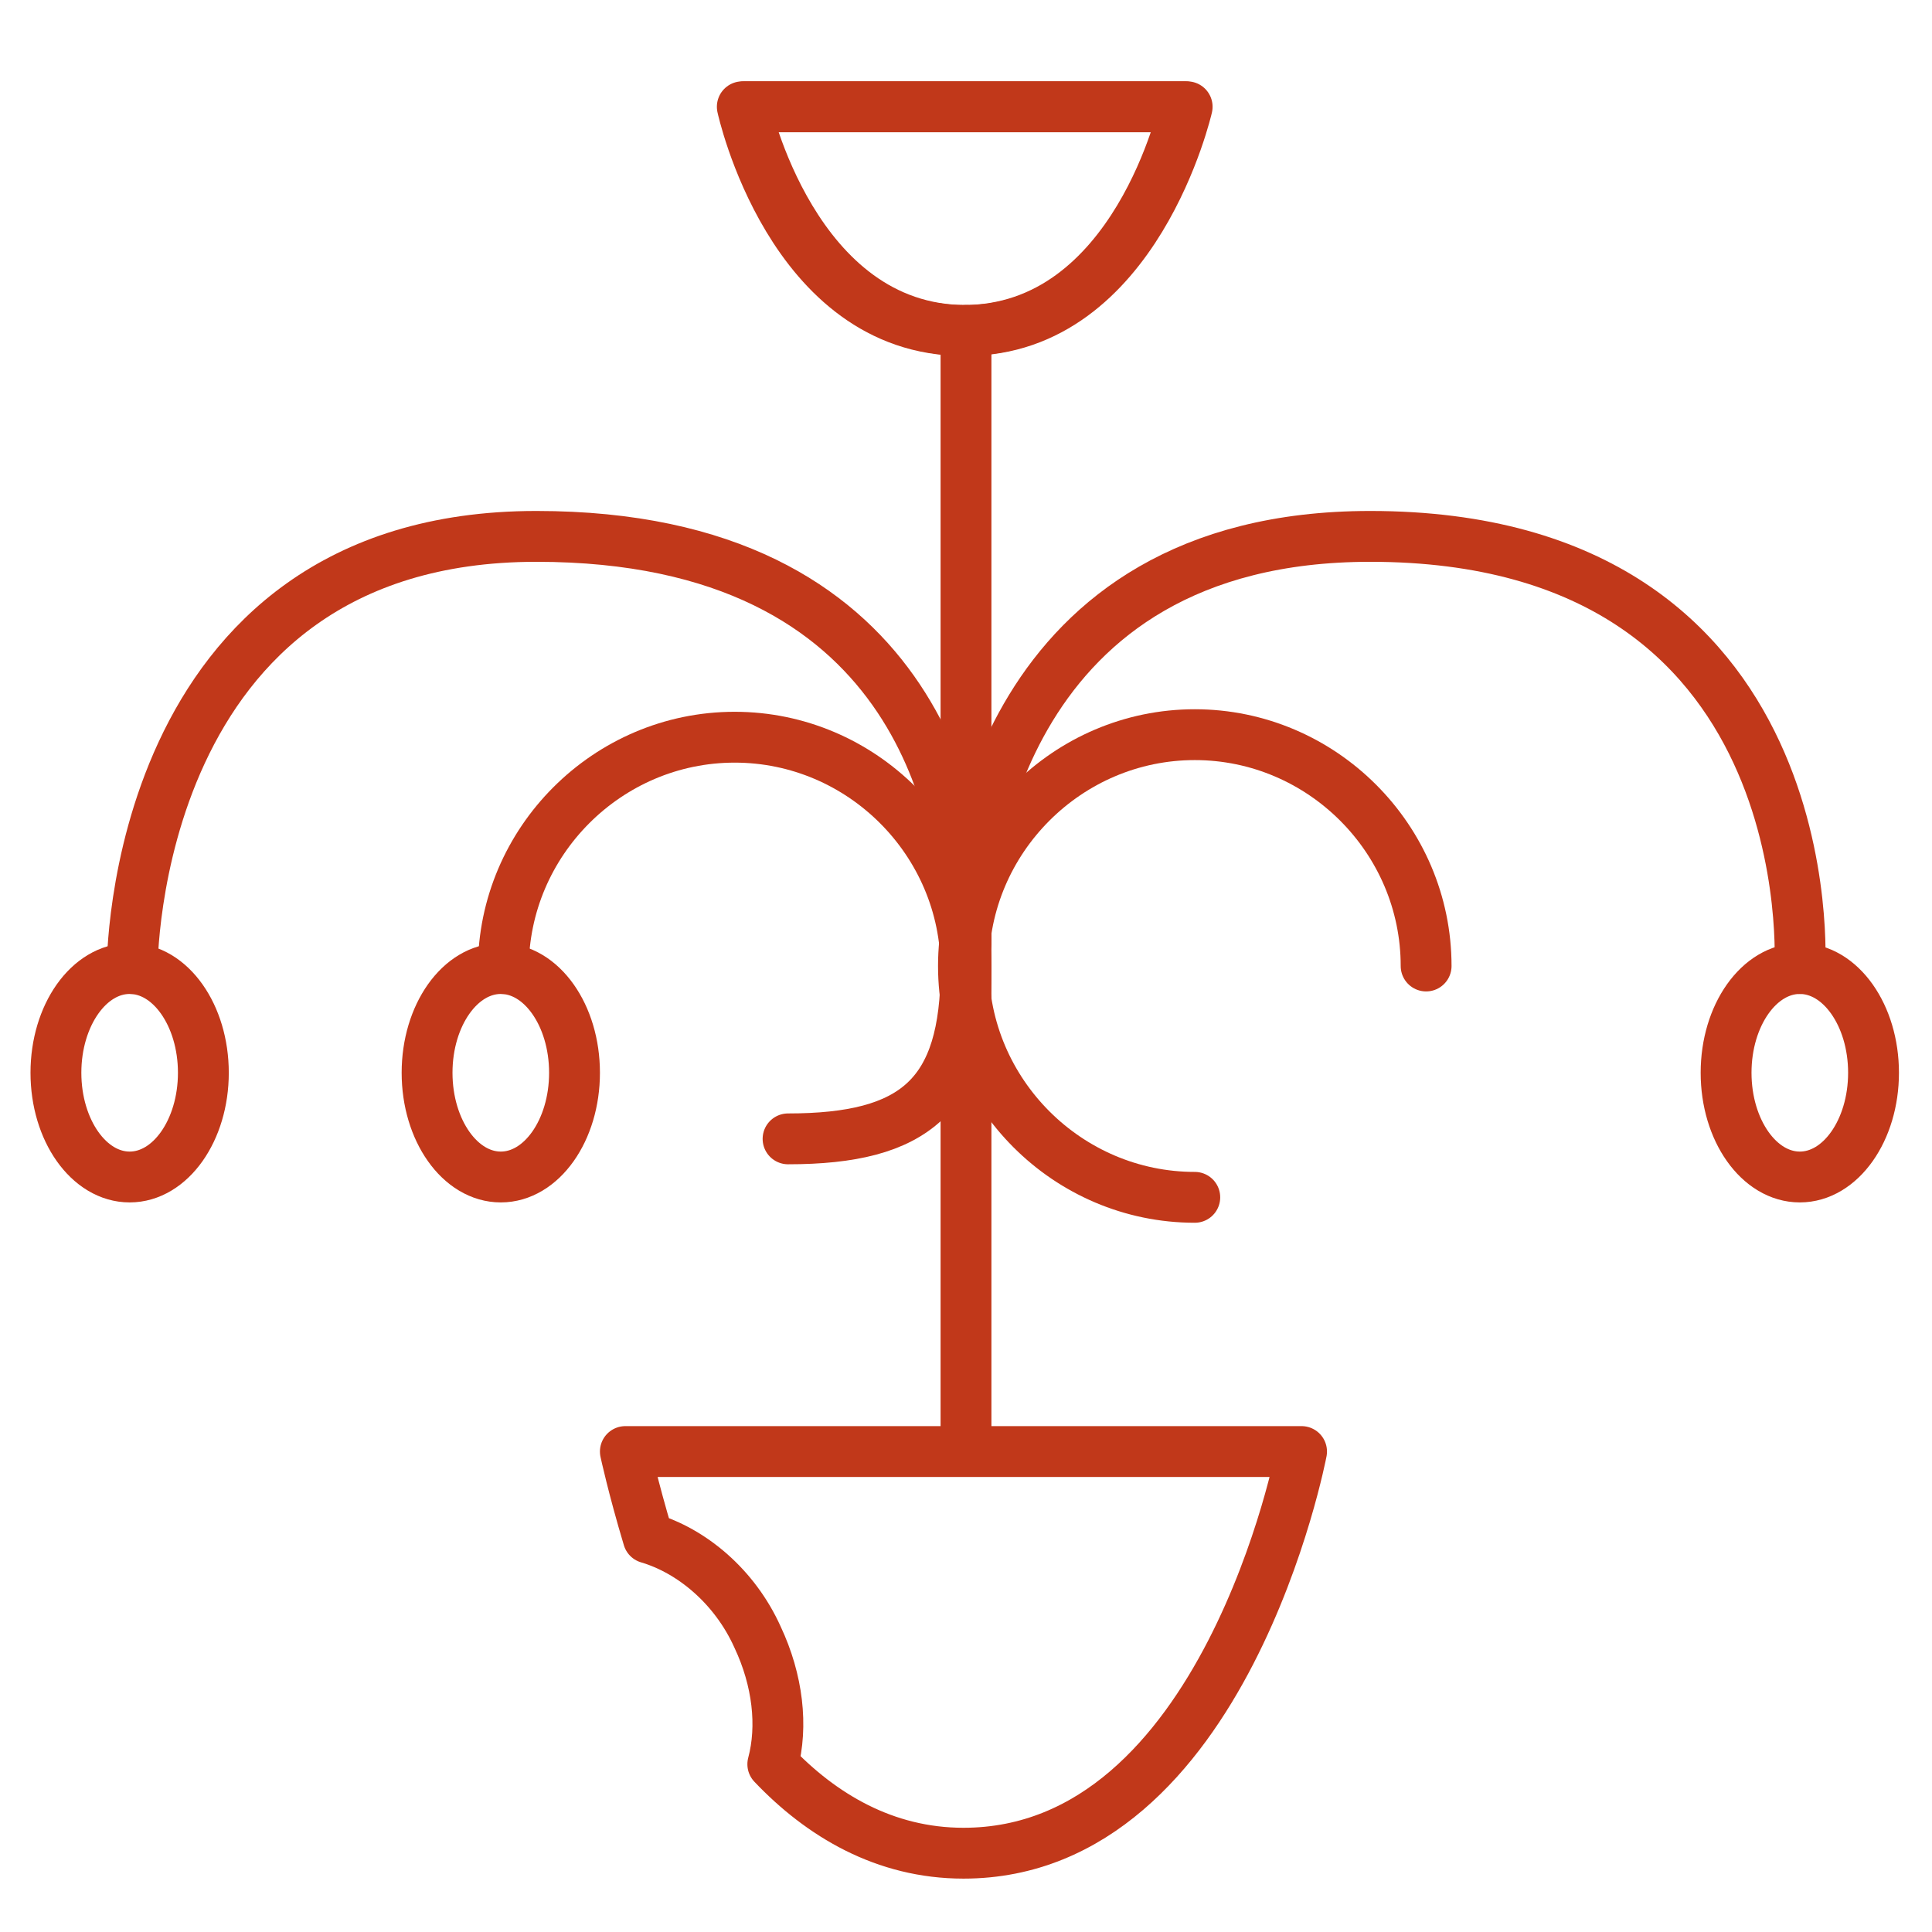 <?xml version="1.0" encoding="UTF-8"?> <!-- Generator: Adobe Illustrator 26.0.3, SVG Export Plug-In . SVG Version: 6.00 Build 0) --> <svg xmlns="http://www.w3.org/2000/svg" xmlns:xlink="http://www.w3.org/1999/xlink" id="Слой_4" x="0px" y="0px" viewBox="0 0 76 76" style="enable-background:new 0 0 76 76;" xml:space="preserve"> <style type="text/css"> .st0{fill:none;stroke:#C1381A;stroke-width:2;stroke-linecap:round;stroke-linejoin:round;stroke-miterlimit:10;} </style> <path id="Layer_8" class="st0" d="M46.6,4.2c0,0-1.9,8.8-8.7,8.8s-8.7-8.8-8.7-8.8H46.6L46.6,4.2z"></path> <ellipse class="st0" cx="70.8" cy="42.2" rx="2.9" ry="4.1"></ellipse> <ellipse class="st0" cx="19.7" cy="42.2" rx="2.9" ry="4.1"></ellipse> <ellipse class="st0" cx="5.1" cy="42.2" rx="2.9" ry="4.1"></ellipse> <path class="st0" d="M47,47.1c-5,0-9.1-4.1-9.1-9.1c0-5,4.1-9.1,9.1-9.1s9.1,4.1,9.1,9.1"></path> <path class="st0" d="M19.8,38.1c0-5,4.1-9.1,9.1-9.1s9.1,4.1,9.1,9.1s-2,6.7-7,6.7"></path> <path class="st0" d="M38,36.8V13"></path> <path class="st0" d="M38,56.7v-20"></path> <path class="st0" d="M38,37.1c0,0,0-0.3,0-0.7c0-0.1,0-0.3,0-0.4c-0.2-3.7-1.8-14.9-16.9-14.9c-16,0-15.9,17-15.9,17"></path> <path class="st0" d="M70.8,38.1c0,0,1.1-17-16.9-17c-14.5,0-15.8,12.9-15.9,15.3c0,0.2,0,0.4,0,0.4v0"></path> <path class="st0" d="M38,13c6.7,0,8.7-8.8,8.7-8.8H29.3C29.3,4.2,31.2,13,38,13"></path> <path class="st0" d="M24.6,57.1c0,0,0.3,1.4,0.9,3.4c1.7,0.5,3.4,1.9,4.3,3.9c0.8,1.7,1,3.5,0.6,5c1.9,2,4.4,3.5,7.5,3.5 c10.3,0,13.3-15.8,13.3-15.8H24.6z"></path> </svg> 